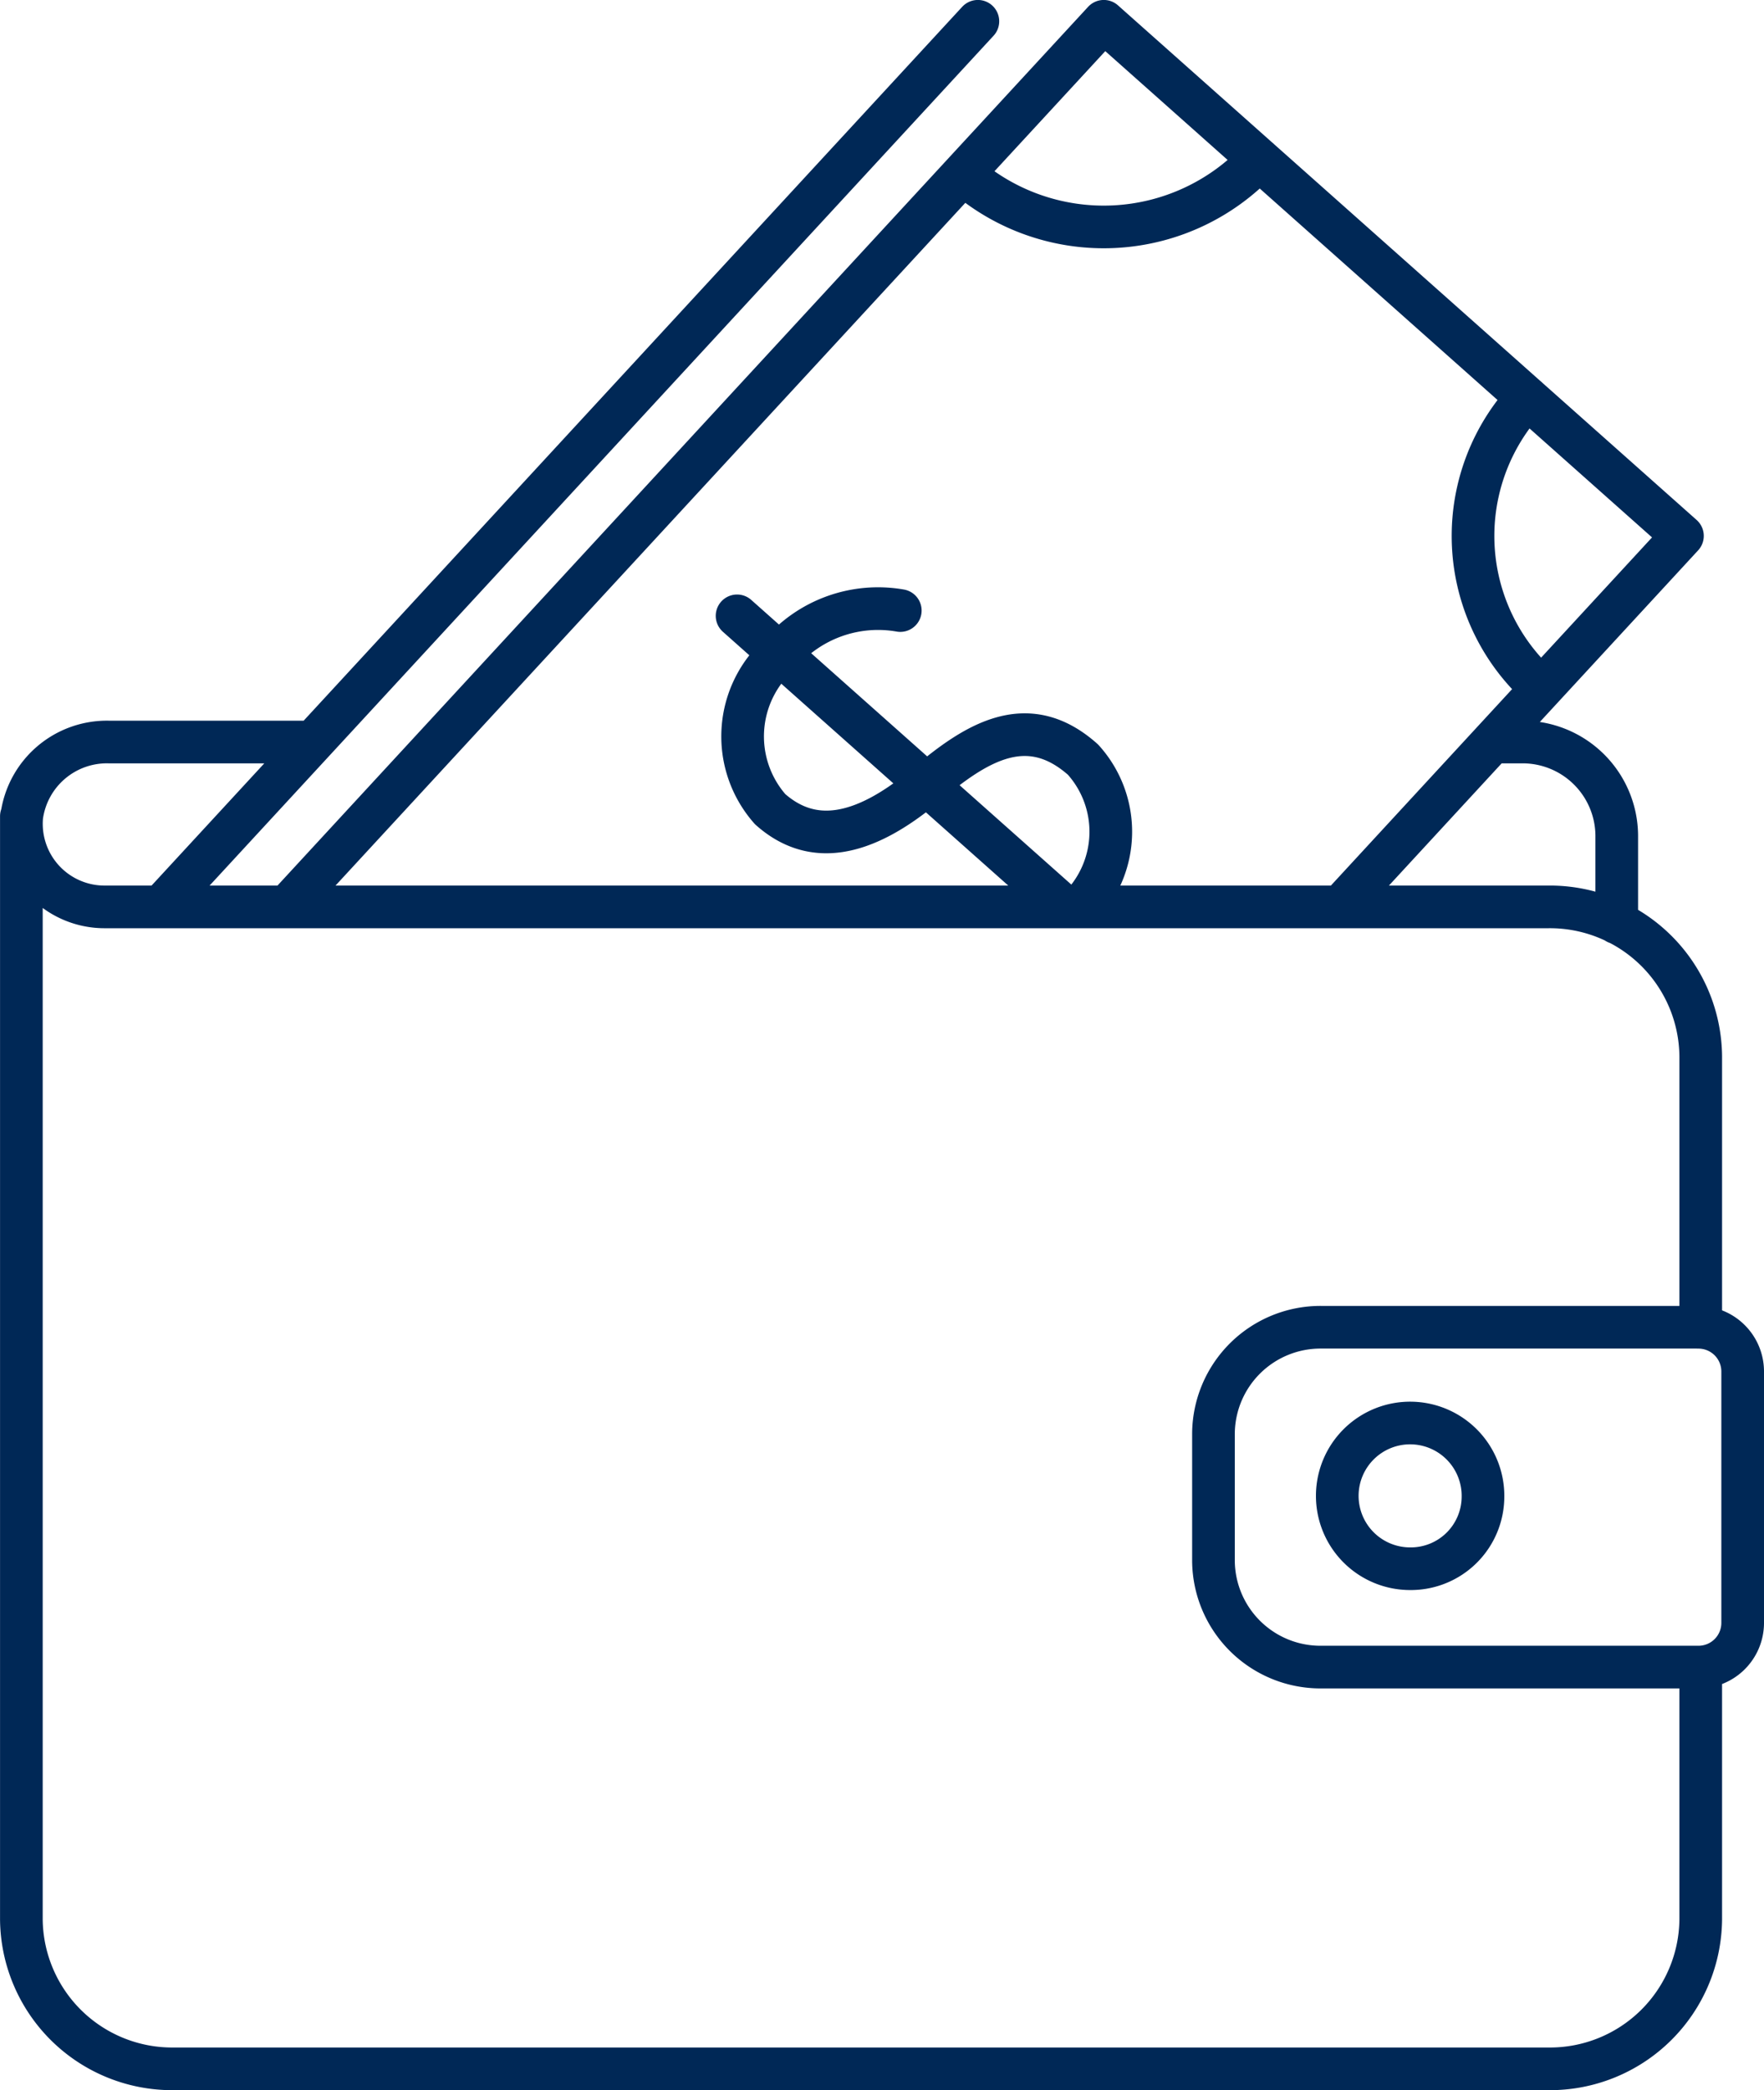 <svg xmlns="http://www.w3.org/2000/svg" width="41.353" height="49" viewBox="0 0 41.353 49"><path d="M289.354,393.157l19.152-20.761m-5.645,13.938,7.672,6.823m.37,0a2.519,2.519,0,0,0,.067-3.453c-1.29-1.148-2.486-.417-3.666.582-1.531,1.293-2.718,1.425-3.668.58a2.578,2.578,0,0,1,.229-3.64,3.024,3.024,0,0,1,2.822-1.016m14.698-4.987a4.76,4.76,0,0,0,.342,6.81M308.162,375.97a4.975,4.975,0,0,0,6.936-.338m-22.792,17.525,19.152-20.761L325.023,384.46l-8.022,8.697m6.482.372v-2.05a2.207,2.207,0,0,0-2.228-2.187h-.689m-27.687,0h-4.743a2.014,2.014,0,0,0-2.044,1.742,1.948,1.948,0,0,0,1.958,2.123h33.834a3.536,3.536,0,0,1,3.568,3.503v6.351m0,7.968v5.914a3.536,3.536,0,0,1-3.568,3.503H289.651a3.536,3.536,0,0,1-3.568-3.503v-25.86m34.264,15.962a1.708,1.708,0,1,0-1.706,1.677A1.692,1.692,0,0,0,320.347,406.995Zm5.043-3.984h-8.828a2.51,2.51,0,0,0-2.533,2.487v2.994a2.509,2.509,0,0,0,2.533,2.486H325.39a1.036,1.036,0,0,0,1.045-1.027v-5.914A1.037,1.037,0,0,0,325.39,403.012Z" transform="translate(-285.582 -371.897)" fill="none" stroke="#002856" stroke-linecap="round" stroke-linejoin="round"/></svg>